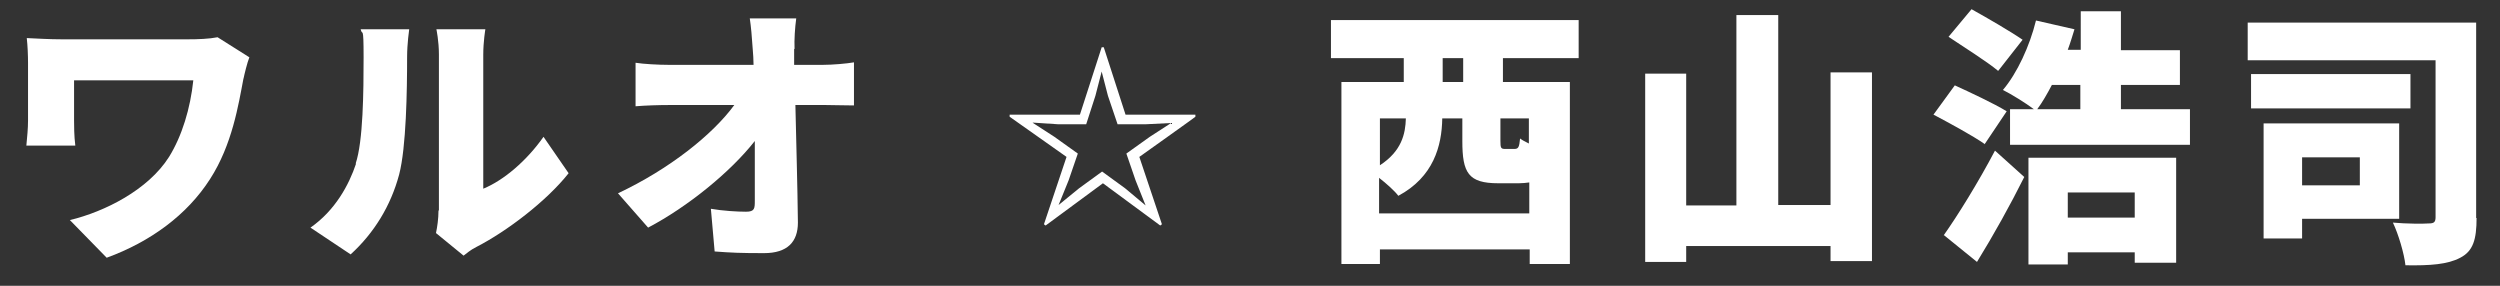 <?xml version="1.0" encoding="UTF-8"?>
<svg xmlns="http://www.w3.org/2000/svg" width="597.5" height="68.3" version="1.1" viewBox="0 0 597.5 68.3">
  <rect x="0" y="0" width="597.5" height="68.3" fill="#333333" stroke="none"/>
  <defs>
    <style>
      .cls-1 {
        fill: #fff;
      }
    </style>
  </defs>
  <!-- Generator: Adobe Illustrator 28.7.3, SVG Export Plug-In . SVG Version: 1.2.0 Build 164)  -->
  <g>
    <g id="_レイヤー_1" data-name="レイヤー_1">
      <g>
        <path class="cls-1" d="M58.2,18.7c-1.2,6.3-2.7,15.9-8,24.1-5.5,8.6-14.3,15-24.7,18.8l-8.8-9c8.3-2,18.7-7.2,23.7-15.1,3.1-5,5.1-11.6,5.8-18.3h-28.5v9.6c0,1,0,3.7.3,6H6.3c.2-2.2.4-4,.4-6v-13.7c0-1.9-.1-4.2-.3-6,2.2.1,5.4.3,8.5.3h29.8c2.7,0,5.3-.1,7.3-.5l7.6,4.8c-.5,1.2-1.2,4.1-1.4,5.1Z"/>
        <path class="cls-1" d="M85,39.1c1.8-5.3,1.9-17.3,1.9-25.4s-.3-4.9-.7-6.7h11.6s-.5,3.4-.5,6.6c0,8-.2,21.6-1.9,28.1-2,7.5-6,14-11.6,19.1l-9.6-6.4c5.9-4.1,9.2-10.2,10.9-15.3ZM104.9,50.3V13c0-3.2-.6-6-.6-6h11.7s-.5,2.9-.5,6.1v32c4.9-2,10.4-6.7,14.4-12.4l6,8.7c-5.3,6.7-14.8,13.9-22,17.6-1.6.8-2.4,1.6-3.1,2.1l-6.6-5.4c.3-1.4.6-3.4.6-5.4Z"/>
        <path class="cls-1" d="M189.8,11.7c0,1.2,0,2.5,0,3.8h6.9c2.3,0,5.7-.3,7.4-.6v10.3c-2.3,0-5-.1-6.8-.1h-7.2c.2,9.3.5,19,.6,28.1,0,4.6-2.5,7.3-8.1,7.3s-7.8-.1-11.8-.4l-.9-10.2c2.9.5,6.3.7,8.4.7s2.1-.8,2.1-2.7c0-3.8,0-8.8,0-14.2-5.8,7.4-16,15.7-25.5,20.7l-7.2-8.2c12.3-5.8,22.6-14,27.8-21.1h-15.5c-2.5,0-5.7.1-8.1.3v-10.4c1.8.3,5.5.5,7.9.5h20.3c0-1.3-.1-2.5-.2-3.8-.2-3-.4-5.3-.7-7.3h11.1c-.3,2.2-.5,5.1-.4,7.3Z"/>
        <path class="cls-1" d="M269,27.4h16.7v.5c.1,0-13.4,9.6-13.4,9.6l5.4,16.1-.4.3-13.7-10.1-13.7,10.1-.4-.3,5.4-16.1-13.6-9.6v-.5h16.8l5.2-16.1h.5l5.2,16.1ZM246.9,29.4l5.1,3.3,5.6,4-2.2,6.4-2.4,5.9h0c0,0,4.9-4,4.9-4l5.5-4,5.5,4,4.9,4.1h0c0,0-2.4-6-2.4-6l-2.2-6.4,5.6-4,5.1-3.3h0c0,0-6.1.3-6.1.3h-6.7l-2.3-6.8-1.5-5.8h0l-1.5,5.8-2.2,6.8h-6.7l-6.1-.4h0Z"/>
        <path class="cls-1" d="M359.2,13.9v5.7h16v43.5h-9.6v-3.5h-35.8v3.5h-9.2V19.6h14.9v-5.7h-17.4V4.8h59.2v9.1h-18.1ZM365.5,51v-7.4c-.7.1-1.6.2-2.5.2h-4.9c-7.2,0-8.6-2.5-8.6-10.1v-5.4h-4.8c-.1,6.6-2.1,14-10.5,18.5-.8-1.1-2.8-2.9-4.6-4.3v8.5h35.8ZM329.8,28.3v11.2c5.2-3.4,6.1-7.5,6.2-11.2h-6.2ZM349.7,13.9h-4.9v5.7h4.9v-5.7ZM365.5,28.3h-6.9v5.3c0,1.8.1,2,1.2,2h2.1c1,0,1.2-.4,1.4-2.5.5.4,1.3.8,2.1,1.2v-6Z"/>
        <path class="cls-1" d="M447.4,17.4v45h-9.9v-3.6h-34.5v3.8h-9.8V17.6h9.8v31.5h12V3.6h10v45.4h12.5v-31.7h9.9Z"/>
        <path class="cls-1" d="M474.3,34.4c-2.7-1.9-8.4-5-12.2-7l5.1-7c3.5,1.6,9.5,4.4,12.4,6.2l-5.3,7.9ZM464.5,56.3c3.4-4.8,8.3-12.7,12.3-20.3l7,6.3c-3.4,6.8-7.3,13.8-11.3,20.3l-7.9-6.4ZM477.5,16.9c-2.5-2.1-8.2-5.7-11.8-8.1l5.5-6.6c3.6,2,9.3,5.3,12.2,7.3l-5.8,7.4ZM523.4,26.1v8.5h-43v-8.5h5.7c-2-1.5-5.4-3.6-7.4-4.6,3.4-4,6.4-10.5,7.9-16.6l9.2,2.1c-.5,1.6-1,3.3-1.6,4.9h3.1V2.7h9.6v9.3h14.1v8.3h-14.1v5.8h16.6ZM484.8,37.7h35.3v25.1h-9.9v-2.5h-16v2.9h-9.4v-25.5ZM490.4,20.3c-1.1,2.1-2.3,4.2-3.5,5.8h10.3v-5.8h-6.8ZM494.2,46v6h16v-6h-16Z"/>
        <path class="cls-1" d="M591.9,52.1c0,5.1-.8,7.9-3.9,9.5-3,1.6-7.2,1.9-13.1,1.8-.3-2.8-1.7-7.5-3-10.2,3.2.3,7.4.3,8.6.2,1.2,0,1.6-.3,1.6-1.5V14.4h-44.9V5.4h54.6v46.7ZM576.1,25.9h-38.1v-8.2h38.1v8.2ZM550.2,52.3v4.7h-9.2v-27.5h32.4v22.8h-23.1ZM550.2,37.6v6.7h13.8v-6.7h-13.8Z"/>
      </g>
    </g>
  </g>
</svg>